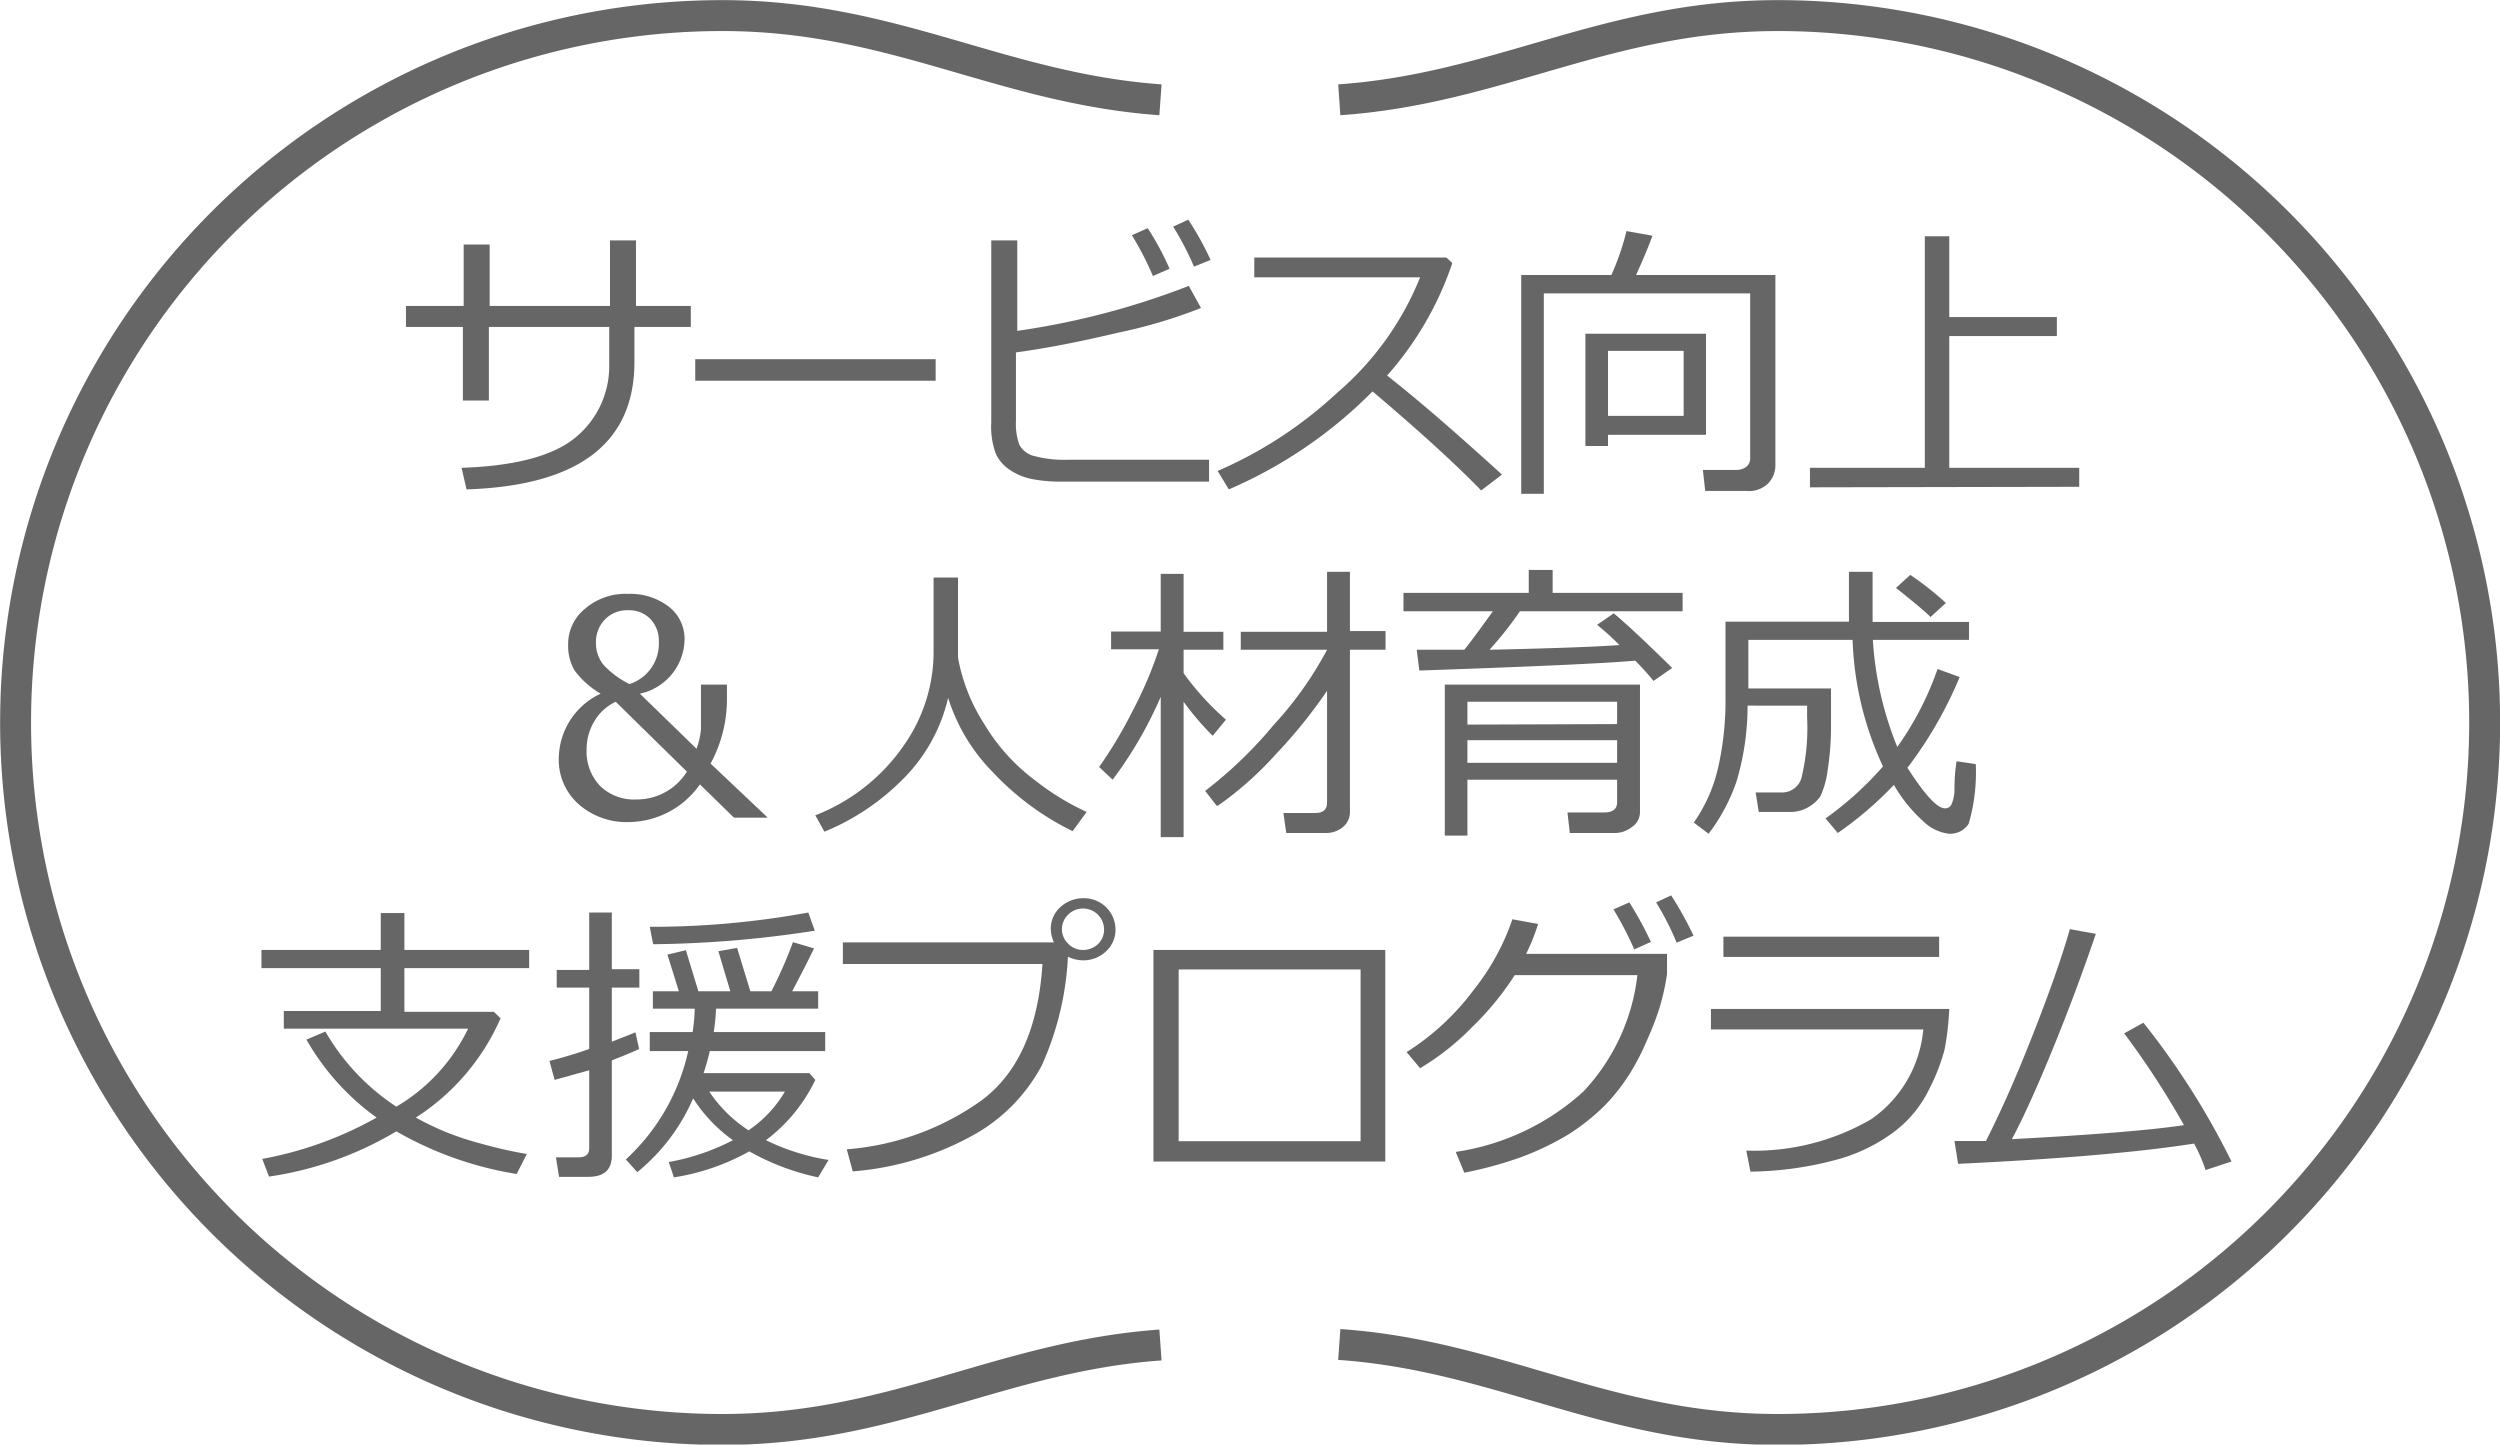 <svg xmlns="http://www.w3.org/2000/svg" viewBox="0 0 96.19 55.58"><defs><style>.cls-1{fill:#666;}.cls-2{fill:none;stroke:#666;stroke-width:1.19px;}</style></defs><title>elearning-img01</title><g id="レイヤー_2" data-name="レイヤー 2"><g id="レイヤー_1-2" data-name="レイヤー 1"><path class="cls-1" d="M18.81,15.41h-1V12.58H15.62v-.81h2.22V9.41h1v2.36h4.63V9.25h1v2.52h2.11v.81H24.41v1.35c0,3.12-2.15,4.76-6.46,4.9L17.76,18c2.09-.07,3.56-.47,4.41-1.19A3.55,3.55,0,0,0,23.44,14V12.58H18.81Z"/><path class="cls-1" d="M36,14.65H26.75v-.83H36Z"/><path class="cls-1" d="M46.52,18.53H40.78a5.41,5.41,0,0,1-1.13-.11,2.31,2.31,0,0,1-.81-.35,1.51,1.51,0,0,1-.52-.6,3,3,0,0,1-.18-1.22v-7h1v3.48A29.74,29.74,0,0,0,45.74,11l.47.85a19.34,19.34,0,0,1-3.19.95c-1.51.36-2.82.61-3.93.76v2.64a2.33,2.33,0,0,0,.13.91.88.88,0,0,0,.59.44,4.39,4.39,0,0,0,1.22.14h5.49ZM45,10.34l-.64.28a11.9,11.9,0,0,0-.81-1.57l.61-.27A10.6,10.6,0,0,1,45,10.34ZM46.58,10l-.64.26a11.59,11.59,0,0,0-.8-1.54l.58-.27A12,12,0,0,1,46.58,10Z"/><path class="cls-1" d="M57.79,18.26l-.8.61q-1.53-1.57-4.18-3.81a17.52,17.52,0,0,1-5.53,3.77l-.43-.71a16.09,16.09,0,0,0,4.59-3,11.46,11.46,0,0,0,3.2-4.45H48.26V9.91h7.39l.23.21a12.55,12.55,0,0,1-2.51,4.33Q55.08,15.79,57.79,18.26Z"/><path class="cls-1" d="M67.2,18.89H65.61l-.09-.81h1.3a.61.61,0,0,0,.37-.12.41.41,0,0,0,.15-.32V11.29H59.4V19h-.87V10.58H62a9.72,9.72,0,0,0,.58-1.69l1,.18c-.19.52-.4,1-.63,1.51h5.36v7.33a1,1,0,0,1-.29.7A1.05,1.05,0,0,1,67.2,18.89Zm-5.33-2.16v.43H61V12.84h4.64v3.89Zm2.91-3.23H61.87V16h2.91Z"/><path class="cls-1" d="M69.64,18.75V18h4.42V9.09H75V12.2h4.14v.73H75V18h5v.73Z"/><path class="cls-1" d="M29.54,31.46h-1.3l-1.31-1.28a3.38,3.38,0,0,1-2.74,1.45,2.78,2.78,0,0,1-1.93-.69,2.28,2.28,0,0,1-.76-1.78,2.78,2.78,0,0,1,1.61-2.47,3.37,3.37,0,0,1-1-.89,1.87,1.87,0,0,1-.25-1,1.74,1.74,0,0,1,.64-1.37,2.39,2.39,0,0,1,1.67-.58,2.43,2.43,0,0,1,1.56.49,1.57,1.57,0,0,1,.61,1.25,2.17,2.17,0,0,1-1.72,2.1l2.18,2.12a2.92,2.92,0,0,0,.17-.76c0-.27,0-.84,0-1.71h1v.51a5.19,5.19,0,0,1-.63,2.53Zm-3.11-1.77L23.69,27a1.9,1.9,0,0,0-.81.73,2.12,2.12,0,0,0-.31,1.12,1.91,1.91,0,0,0,.52,1.39,1.86,1.86,0,0,0,1.39.52A2.27,2.27,0,0,0,26.43,29.69Zm-1.08-5a1.21,1.21,0,0,0-.34-.89,1.15,1.15,0,0,0-.85-.32,1.18,1.18,0,0,0-.89.36,1.24,1.24,0,0,0-.34.89,1.33,1.33,0,0,0,.29.85,3.44,3.44,0,0,0,1,.74A1.63,1.63,0,0,0,25.35,24.71Z"/><path class="cls-1" d="M36.48,26.85A6.48,6.48,0,0,1,34.72,30a9.1,9.1,0,0,1-3,2l-.35-.63a7.39,7.39,0,0,0,3.42-2.71,6.28,6.28,0,0,0,1.13-3.44v-3h.94V25.3a7,7,0,0,0,1,2.54,7.5,7.5,0,0,0,2,2.21,9.66,9.66,0,0,0,1.95,1.19l-.54.74a10.57,10.57,0,0,1-3.07-2.27A7.09,7.09,0,0,1,36.48,26.85Z"/><path class="cls-1" d="M42.81,30l-.52-.49a16.92,16.92,0,0,0,1.3-2.18,15.43,15.43,0,0,0,1-2.35H42.75v-.68h1.91V22.08h.88v2.23h1.53V25H45.54v.9a10.48,10.48,0,0,0,1.63,1.79l-.51.62A10.64,10.64,0,0,1,45.54,27v5.21h-.88V26.81A15.57,15.57,0,0,1,42.81,30Zm4,1-.44-.57A16.4,16.4,0,0,0,49,27.9,13.89,13.89,0,0,0,51.06,25H47.74v-.69h3.32V22h.88v2.28h1.37V25H51.94v6.22a.74.74,0,0,1-.28.61,1,1,0,0,1-.64.22H49.49l-.11-.77h1.23c.3,0,.45-.13.45-.41V26.58a19.39,19.39,0,0,1-2,2.47A13,13,0,0,1,46.86,31Z"/><path class="cls-1" d="M56.34,25c.38-.47.75-1,1.1-1.48H54v-.71h4.82v-.88h.92v.88h5v.71H58.48A13.77,13.77,0,0,1,57.31,25c2.31-.05,4-.11,5-.18a10.66,10.66,0,0,0-.86-.78l.64-.44q.66.54,2.25,2.1l-.72.5c-.18-.23-.42-.49-.7-.78q-1.66.15-8.31.38L54.51,25Zm5.88,5H56.46v2.15h-.87V26.34H63.1v4.89a.69.69,0,0,1-.31.59,1.07,1.07,0,0,1-.7.23H60.4l-.09-.79h1.41c.33,0,.5-.13.5-.39Zm0-2.14V27H56.46v.88Zm-5.76,1.49h5.76v-.87H56.46Z"/><path class="cls-1" d="M67.67,31.24l-.12-.75h1a.77.77,0,0,0,.78-.63,8.23,8.23,0,0,0,.2-2.26v-.45H67.24a10.15,10.15,0,0,1-.43,2.93,7.12,7.12,0,0,1-1.07,2l-.57-.43a6,6,0,0,0,.94-2.13,11.7,11.7,0,0,0,.28-2.71V23.92h4.75V22h.91v1.93h3.71v.69h-3.7A13,13,0,0,0,73,28.74a11.88,11.88,0,0,0,1.55-3l.85.31a15.71,15.71,0,0,1-1.94,3.4l-.07.09q1,1.56,1.44,1.56a.26.26,0,0,0,.26-.16,1.5,1.5,0,0,0,.11-.51c0-.24,0-.62.08-1.14l.74.11a7.13,7.13,0,0,1-.27,2.29.84.84,0,0,1-.68.39H75a1.7,1.7,0,0,1-1-.48,5.67,5.67,0,0,1-1.13-1.4,13.83,13.83,0,0,1-2.16,1.85l-.47-.56a12.85,12.85,0,0,0,2.21-2,12.49,12.49,0,0,1-1.17-4.87H67.27v1.87h3.18v1.44a10.83,10.83,0,0,1-.13,1.71,3.37,3.37,0,0,1-.28,1,1.39,1.39,0,0,1-.47.42,1.31,1.31,0,0,1-.69.18Zm6.61-7.5c-.11-.12-.55-.5-1.33-1.12l.55-.5a11.52,11.52,0,0,1,1.37,1.08Z"/><path class="cls-1" d="M15.25,43.53a13.27,13.27,0,0,1-4.9,1.74l-.26-.68A14.15,14.15,0,0,0,14.49,43a9.46,9.46,0,0,1-2.7-3l.73-.31a8.56,8.56,0,0,0,2.73,2.89,7,7,0,0,0,2.76-3H10.92v-.68h3.73V37.25H10.06v-.7h4.59V35.13h.91v1.42h4.8v.7h-4.8v1.68H19l.26.25A8.65,8.65,0,0,1,16,43a11.59,11.59,0,0,0,1.14.55,11.37,11.37,0,0,0,1.36.45,16.53,16.53,0,0,0,1.77.4l-.39.77A13.59,13.59,0,0,1,15.25,43.53Z"/><path class="cls-1" d="M21.34,41.55l-.2-.73a15.59,15.59,0,0,0,1.53-.46V38H21.42v-.68h1.25V35.11h.87v2.18H24.6V38H23.54v2.08l.91-.36.14.64c-.22.11-.57.25-1.05.44v3.67q0,.81-.9.81H21.51l-.12-.75h.86c.28,0,.42-.11.42-.35v-3Zm5.33.71a7.5,7.5,0,0,1-2.15,2.84l-.44-.49a8,8,0,0,0,2.4-4.17H25v-.73h1.65a6.84,6.84,0,0,0,.08-.9H25.12v-.67h1l-.44-1.41.71-.17.48,1.58H28.1l-.46-1.54.72-.13.51,1.67h.81a17,17,0,0,0,.83-1.89l.81.24q-.26.55-.84,1.65h1v.67H27.55a6.86,6.86,0,0,1-.09.9h4.29v.73H27.31a8.24,8.24,0,0,1-.24.85h4.07l.23.26a6.29,6.29,0,0,1-1.9,2.32,8.52,8.52,0,0,0,2.41.76l-.4.67a9.3,9.3,0,0,1-2.65-1,8.62,8.62,0,0,1-2.9,1l-.2-.59a8.58,8.58,0,0,0,2.47-.84A5.81,5.81,0,0,1,26.67,42.26Zm-1.54-5.93L25,35.66a33.4,33.4,0,0,0,6.1-.55l.25.7A42.86,42.86,0,0,1,25.13,36.33Zm3.67,7.16A4.63,4.63,0,0,0,30.2,42H27.29A5.26,5.26,0,0,0,28.8,43.49Z"/><path class="cls-1" d="M41.09,36.81a11.53,11.53,0,0,1-1,4.17,6.61,6.61,0,0,1-2.67,2.71,11.38,11.38,0,0,1-4.61,1.38l-.23-.85a10.27,10.27,0,0,0,5.1-1.82q2.19-1.55,2.43-5.31H32.43v-.83h8.12a1.37,1.37,0,0,1-.12-.52,1.11,1.11,0,0,1,.36-.83,1.3,1.3,0,0,1,.9-.35,1.21,1.21,0,0,1,1.23,1.2,1.12,1.12,0,0,1-.36.84,1.26,1.26,0,0,1-.87.35A1.33,1.33,0,0,1,41.09,36.81Zm.58-.26a.83.83,0,0,0,.57-.22.76.76,0,0,0,.24-.56.81.81,0,0,0-1.38-.58.77.77,0,0,0,0,1.12A.78.78,0,0,0,41.67,36.55Z"/><path class="cls-1" d="M53.3,44.69H44.38V36.55H53.3Zm-.95-.78V37.3h-7v6.61Z"/><path class="cls-1" d="M59.18,35.55a7.86,7.86,0,0,1-.46,1.15h5.42l0,.78a8.85,8.85,0,0,1-.29,1.3A10.9,10.9,0,0,1,63.38,40a9.29,9.29,0,0,1-.66,1.29,7.44,7.44,0,0,1-1,1.27,8.28,8.28,0,0,1-1.36,1.08,10.78,10.78,0,0,1-1.8.87,14.91,14.91,0,0,1-2.22.61l-.33-.8A9.29,9.29,0,0,0,60.92,42,7.82,7.82,0,0,0,63,37.52H58.28a11.09,11.09,0,0,1-1.64,2,9.83,9.83,0,0,1-2,1.58l-.52-.62a9.59,9.59,0,0,0,2.58-2.39,9,9,0,0,0,1.49-2.72Zm4.34.69-.64.29a13.11,13.11,0,0,0-.8-1.54l.61-.27A13.48,13.48,0,0,1,63.52,36.24ZM65.16,36l-.65.27a10.66,10.66,0,0,0-.79-1.55l.58-.27A13.83,13.83,0,0,1,65.16,36Z"/><path class="cls-1" d="M75,38.82a10.89,10.89,0,0,1-.18,1.56,7.51,7.51,0,0,1-.6,1.54,4.5,4.5,0,0,1-1.4,1.67,6.55,6.55,0,0,1-2.27,1.06,13.25,13.25,0,0,1-3.2.43l-.16-.81A8.93,8.93,0,0,0,72,43.06a4.7,4.7,0,0,0,2-3.45H65.83v-.79Zm-.39-2h-8.3v-.78h8.3Z"/><path class="cls-1" d="M84.42,44q-3.18.5-9.08.78l-.14-.88,1.21,0c.51-1,1.1-2.3,1.77-4s1.15-3.06,1.46-4.15l1,.18c-.43,1.26-.94,2.66-1.56,4.19s-1.17,2.77-1.67,3.71c3.25-.17,5.45-.36,6.62-.54a32.4,32.4,0,0,0-2.3-3.53l.74-.41a29.62,29.62,0,0,1,3.39,5.34l-1,.33C84.74,44.64,84.58,44.3,84.42,44Z"/><path class="cls-2" d="M44.65,3.84C38.5,3.4,34.36.6,27.8.6A27.19,27.19,0,0,0,.6,27.79h0A27.19,27.19,0,0,0,27.8,55c6.56,0,10.7-2.81,16.85-3.25"/><path class="cls-2" d="M51.53,51.73C57.69,52.16,61.83,55,68.4,55A27.2,27.2,0,0,0,95.6,27.79h0A27.2,27.2,0,0,0,68.4.6C61.83.6,57.69,3.41,51.53,3.84"/></g></g></svg>